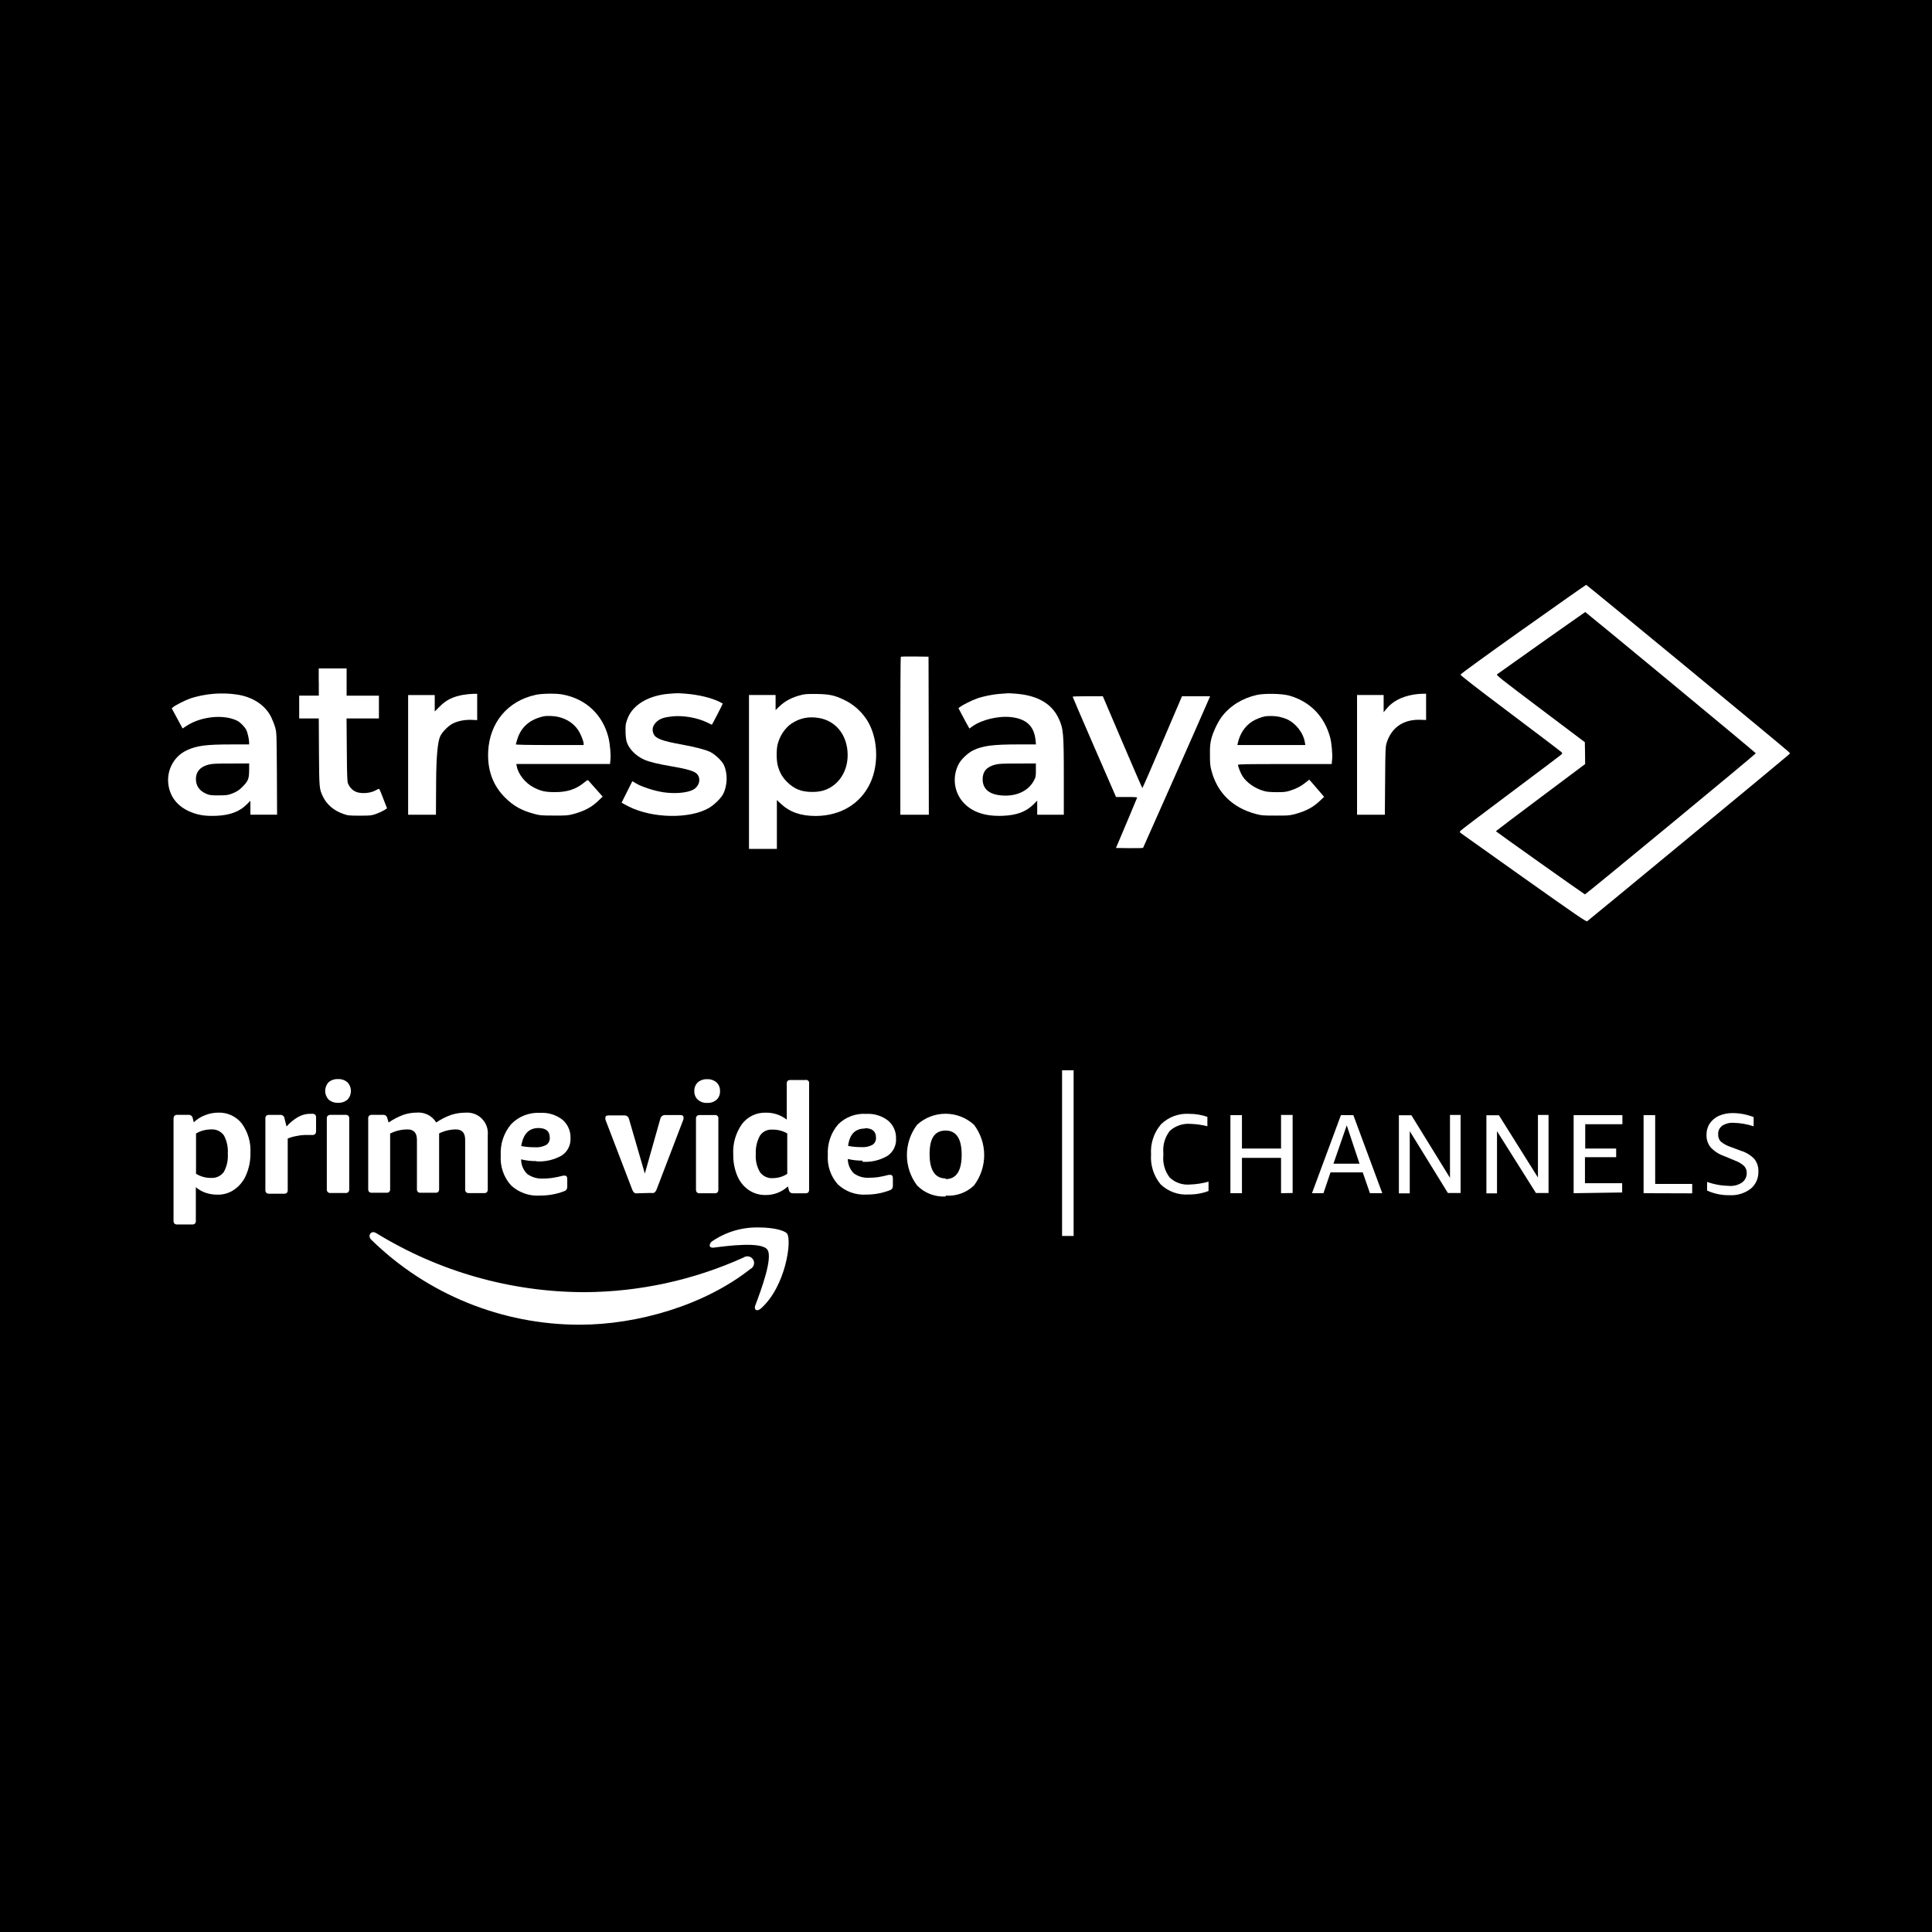 <svg id="Calque_1" xmlns="http://www.w3.org/2000/svg" viewBox="0 0 512 512"><defs><style>.cls-1{fill-rule:evenodd;}.cls-1,.cls-2,.cls-3{stroke-width:0px;}.cls-1,.cls-3{fill:#fff;}</style></defs><g id="provider_lovenature_pvc"><rect id="Rectangle" class="cls-2" width="512" height="512"/><g id="lovenature_pvc_light"><path id="Path" class="cls-1" d="m97.94 327.36v.34c.05.33.21.63.46.85 14.76 14.44 34.6 22.53 55.27 22.51 15.25.0 32.98-5.13 45.18-14.76.59-.29.97-.89.99-1.55.01-.66-.34-1.27-.92-1.59-.58-.32-1.29-.29-1.84.08-13.24 5.99-27.59 9.12-42.12 9.2-19.52-.02-38.65-5.44-55.27-15.66-.24-.15-.5-.24-.78-.25-.47.0-.88.34-.94.8"/><path id="Path-2" class="cls-1" d="m188.79 328.9c-.36.23-.62.59-.71 1.01v.18c0 .37.39.62 1.01.55 3.94-.51 12.69-1.63 14.26.51s-1.73 10.92-3.2 14.83c-.44 1.2.51 1.68 1.52.76 6.56-5.82 8.24-18.05 6.91-19.82-.64-.85-3.66-1.63-7.39-1.63-4.41-.13-8.74 1.14-12.39 3.61"/><path id="Shape" class="cls-1" d="m229.18 299.08c-2.56.0-4.04 1.53-4.42 4.6 1.17.22 2.36.33 3.55.32 1.01.08 2.03-.14 2.92-.62.62-.42.97-1.14.92-1.89.0-1.68-.99-2.51-2.97-2.51m-.58 8.6c-1.32.01-2.63-.13-3.92-.44.0 1.44.58 2.82 1.61 3.82 1.2.86 2.67 1.26 4.15 1.15.72.0 1.45-.05 2.16-.14.99-.15 1.96-.36 2.92-.62h.41c.46.0.69.3.69.92v1.82c.03.31-.04.62-.18.9-.18.22-.42.38-.69.46-1.97.75-4.06 1.13-6.17 1.13-2.79.18-5.52-.81-7.55-2.71-1.89-2.13-2.84-4.93-2.65-7.77-.17-2.95.8-5.86 2.72-8.11 1.97-1.97 4.7-2.99 7.48-2.8 2.08-.12 4.14.51 5.78 1.79 1.39 1.18 2.17 2.94 2.1 4.76.11 1.83-.77 3.58-2.3 4.6-2.01 1.16-4.32 1.7-6.63 1.54m22.06 4.6c2.83.0 4.26-2.16 4.26-6.46s-1.43-6.41-4.26-6.41-4.24 1.95-4.24 6.23 1.45 6.46 4.31 6.46l-.07.18zm0 4.6c-2.82.16-5.58-.9-7.55-2.92-3.6-4.76-3.6-11.33.0-16.09 4.27-3.89 10.81-3.89 15.08.0 3.6 4.76 3.6 11.33.0 16.09-1.99 1.91-4.7 2.89-7.46 2.69l-.07.23zm-45.69-4.87c1.33-.01 2.62-.4 3.73-1.13v-10.71c-1.22-.7-2.6-1.05-4.01-1.01-1.28-.08-2.51.52-3.22 1.59-.81 1.48-1.19 3.16-1.11 4.85-.13 1.68.26 3.37 1.11 4.83.81 1.11 2.14 1.71 3.5 1.59zm-1.96 4.48c-1.64.04-3.26-.44-4.61-1.38-1.33-.95-2.36-2.26-2.97-3.77-.72-1.77-1.08-3.67-1.04-5.59-.17-2.86.65-5.7 2.3-8.05 1.49-1.98 3.85-3.11 6.33-3.03 2.01-.04 3.97.61 5.55 1.84v-9.49c-.03-.29.06-.58.25-.8.22-.16.49-.23.76-.21h3.89c.29-.08.59.0.8.21s.29.51.22.8v28c.02.28-.05.55-.21.78-.23.18-.52.26-.81.23h-3.22c-.26.02-.52-.05-.74-.21-.2-.18-.34-.42-.39-.69l-.25-.92c-1.62 1.5-3.76 2.32-5.96 2.28h.09zm-15.54-24.41c-.9.05-1.79-.26-2.46-.85-.64-.59-.98-1.43-.94-2.3-.03-.87.31-1.71.94-2.3.68-.59 1.57-.88 2.46-.83.91-.05 1.8.26 2.49.85.63.6.96 1.44.92 2.3.05.86-.29 1.71-.92 2.3-.69.59-1.58.88-2.49.83h0zm-1.93 23.95c-.28.03-.56-.05-.78-.23-.18-.22-.27-.5-.25-.78v-18.71c-.03-.28.06-.57.25-.78.22-.18.5-.26.78-.23h3.89c.28-.06.58.03.78.23.2.2.29.5.23.78v18.71c.02.28-.06.56-.23.78-.22.18-.5.26-.78.23h-3.89zm-16.44.0c-.22.04-.45.04-.67.0-.18-.07-.33-.18-.46-.32-.14-.2-.25-.42-.35-.64l-6.91-18.05c-.06-.2-.13-.39-.21-.57-.02-.15-.02-.31.0-.46.0-.39.28-.6.81-.6h4.05c.34-.03.69.05.97.25.24.21.4.49.46.8l4.17 14.37 4.08-14.46c.07-.31.24-.6.48-.8.27-.2.61-.29.94-.25h3.94c.55.0.81.21.81.6.02.15.02.31.0.46-.08.19-.15.38-.21.57l-6.91 18.05c-.09.23-.21.44-.35.64-.12.13-.27.24-.44.32-.23.04-.46.04-.69.0l-3.52.09z"/><path id="Shape-2" class="cls-1" d="m46 296.46c-.02-.28.07-.57.25-.78.21-.17.49-.26.76-.23h2.92c.56-.06 1.07.34 1.15.9l.28 1.06c.85-.81 1.85-1.44 2.95-1.86 1.12-.45 2.32-.69 3.52-.69 2.42-.09 4.74.98 6.24 2.87 1.64 2.26 2.45 5.01 2.3 7.79.04 2.01-.35 4.01-1.15 5.86-.65 1.55-1.73 2.89-3.11 3.86-1.31.92-2.87 1.39-4.47 1.36-1.08.0-2.15-.16-3.18-.51-.93-.33-1.8-.83-2.56-1.47v8.87c.03.28-.05.56-.23.78-.22.18-.5.26-.78.23H47c-.27.03-.55-.06-.76-.23-.19-.21-.28-.5-.25-.78v-27.03zm9.93 2.85c-1.4.0-2.78.37-3.98 1.08v10.67c1.2.74 2.58 1.12 3.98 1.1 1.31.09 2.58-.49 3.36-1.54.83-1.48 1.2-3.18 1.08-4.87.12-1.7-.24-3.4-1.06-4.9-.79-1.06-2.07-1.65-3.39-1.54h0z"/><path id="Path-3" class="cls-1" d="m75.94 298.53c.88-1.01 1.92-1.86 3.09-2.53.94-.53 2-.82 3.09-.83h.58c.28-.03.57.05.81.21.19.22.28.5.25.78v3.61c.02.27-.07.54-.23.76-.22.19-.51.28-.81.25h-1.87c-.77.02-1.55.11-2.3.28-.79.13-1.56.36-2.3.67v13.61c.02.27-.05.54-.21.76-.22.19-.51.28-.81.25h-3.89c-.28.02-.57-.07-.78-.25-.17-.21-.26-.49-.23-.76v-18.87c-.03-.28.05-.56.23-.78.23-.17.5-.25.78-.23h2.92c.56-.05 1.06.34 1.13.9l.55 2.18z"/><path id="Shape-3" class="cls-1" d="m89.58 292.25c-.91.05-1.8-.26-2.49-.85-1.22-1.29-1.22-3.31.0-4.6.69-.58 1.58-.88 2.49-.83.91-.05 1.8.26 2.49.85 1.24 1.28 1.24 3.32.0 4.6-.69.59-1.58.88-2.49.83zm-2.97 4.21c-.03-.28.06-.57.25-.78.22-.16.49-.25.76-.23h3.92c.28-.03.56.05.78.23.18.22.26.5.23.78v18.69c.03.27-.06.55-.23.76-.21.19-.5.29-.78.25h-3.92c-.28.04-.56-.06-.76-.25-.2-.2-.29-.48-.25-.76v-18.69z"/><path id="Path-4" class="cls-1" d="m103 297.47c1.2-.83 2.5-1.51 3.87-2.02 1.16-.4 2.39-.6 3.62-.6 2.06-.16 4.04.85 5.11 2.62 1.21-.83 2.53-1.5 3.92-2 1.22-.4 2.49-.6 3.78-.6 1.63-.15 3.25.43 4.4 1.59s1.73 2.78 1.56 4.41v14.3c.02.27-.05.54-.21.76-.22.2-.51.29-.81.25h-3.94c-.29.04-.57-.06-.78-.25-.18-.21-.27-.48-.25-.76v-13.1c0-1.84-.81-2.76-2.46-2.76-1.54.01-3.06.37-4.44 1.06v14.71c.02.27-.05.54-.21.76-.22.2-.51.29-.81.25h-3.85c-.28.04-.57-.04-.78-.23-.17-.21-.26-.49-.23-.76v-13.03c0-1.84-.83-2.76-2.49-2.76-1.6.0-3.18.37-4.61 1.1v14.67c.02.27-.05.54-.21.76-.22.2-.51.29-.81.25h-3.78c-.28.04-.57-.05-.78-.23-.17-.21-.26-.49-.23-.76v-18.64c-.03-.28.05-.56.23-.78.22-.17.5-.26.78-.23h2.92c.56-.05 1.06.34 1.13.9l.35 1.13z"/><path id="Shape-4" class="cls-1" d="m142.11 307.7c-1.35.02-2.7-.14-4.01-.46-.01 1.46.58 2.87 1.64 3.89 1.24.88 2.74 1.3 4.26 1.2.77.0 1.54-.06 2.3-.16 1.01-.15 2.01-.36 2.99-.62h.35c.46.0.69.3.69.92v1.86c.02.32-.04.64-.18.92-.19.22-.44.38-.71.46-2.02.76-4.16 1.14-6.31 1.13-2.85.2-5.65-.79-7.74-2.74-1.92-2.17-2.89-5.02-2.69-7.91-.17-3.01.81-5.97 2.76-8.28 2-2.06 4.8-3.15 7.67-2.99 2.13-.13 4.23.51 5.92 1.82 1.42 1.21 2.21 3.01 2.14 4.87.1 1.83-.77 3.58-2.3 4.6-2.05 1.17-4.41 1.72-6.77 1.56m.62-8.83c-2.6.0-4.1 1.59-4.61 4.78 1.19.22 2.4.33 3.62.32 1.04.08 2.09-.14 3.02-.62.63-.43.98-1.17.92-1.93.0-1.7-1.01-2.55-3.04-2.55"/><path id="Path-5" class="cls-3" d="m320.26 315.63c-1.67.63-3.44.94-5.23.92-2.76.2-5.47-.78-7.46-2.69-1.83-2.23-2.74-5.08-2.53-7.95-.19-2.89.75-5.74 2.63-7.95 1.99-1.95 4.72-2.96 7.51-2.78 1.63.0 3.25.26 4.79.8v2.48c-1.45-.36-2.93-.57-4.42-.62-2.02-.17-4.02.49-5.53 1.84-1.29 1.66-1.91 3.74-1.73 5.84v.74c-.18 2.07.42 4.14 1.68 5.79 1.44 1.37 3.41 2.04 5.39 1.86 1.66-.06 3.31-.31 4.91-.76v2.48z"/><polygon id="Path-6" class="cls-3" points="339.49 316.21 339.49 306.85 329.13 306.85 329.13 316.21 326.07 316.21 326.07 295.52 329.13 295.52 329.13 304.37 339.49 304.37 339.49 295.47 342.56 295.47 342.56 316.16 339.49 316.21"/><path id="Shape-5" class="cls-3" d="m363.05 316.21-1.91-5.52h-8.54l-1.87 5.52h-3.04l7.67-20.69h3.29l7.67 20.69h-3.27zm-9.67-7.82h6.91l-3.39-10.16-3.52 10.16z"/><polygon id="Path-7" class="cls-3" points="373.6 299.77 373.6 316.25 370.72 316.25 370.72 295.56 374.04 295.56 384.26 312.14 384.26 295.47 387.07 295.47 387.07 316.16 383.71 316.16 373.6 299.77"/><polygon id="Path-8" class="cls-3" points="396.72 299.77 396.72 316.25 393.91 316.25 393.91 295.56 397.23 295.56 407.57 312.05 407.57 295.47 410.38 295.47 410.38 316.16 407.04 316.16 396.72 299.77"/><polygon id="Path-9" class="cls-3" points="417.03 316.21 417.03 295.52 429.95 295.52 429.95 297.93 420.1 297.93 420.1 304.37 428.3 304.37 428.3 306.67 420.03 306.67 420.03 313.56 429.89 313.56 429.89 316.02 417.03 316.21"/><polygon id="Path-10" class="cls-3" points="435.57 316.21 435.57 295.52 438.64 295.52 438.64 313.75 448.45 313.75 448.45 316.25 435.57 316.21"/><path id="Path-11" class="cls-3" d="m456.92 306.37c-1.36-.46-2.59-1.25-3.57-2.3-.76-.93-1.15-2.11-1.11-3.31-.02-1.06.27-2.09.83-2.99.6-.89 1.44-1.6 2.42-2.05 1.17-.51 2.43-.76 3.71-.74 1.89.01 3.76.37 5.53 1.06v2.44c-1.72-.57-3.51-.88-5.32-.92-1.06-.07-2.12.2-3.02.78-.72.54-1.12 1.4-1.06 2.3-.04.71.22 1.4.71 1.91.79.64 1.7 1.12 2.67 1.43l2.72 1.01c1.33.41 2.54 1.16 3.5 2.16.73.94 1.1 2.1 1.06 3.29.07 1.77-.69 3.47-2.05 4.6-1.59 1.2-3.54 1.8-5.53 1.7-2.07.05-4.12-.37-6.01-1.22v-2.3c1.91.68 3.92 1.03 5.94 1.06 1.18.07 2.36-.25 3.34-.92.8-.59 1.25-1.54 1.22-2.53.02-.68-.24-1.35-.71-1.84-.67-.61-1.45-1.07-2.3-1.38l-2.97-1.24z"/><rect id="Rectangle-2" class="cls-3" x="281.46" y="283.63" width="3.06" height="43.91"/></g><path class="cls-3" d="m403.62 166.74c-9.82 6.97-16.55 11.87-16.57 12.04-.03.2 3.81 3.19 13.21 10.26 7.3 5.49 13.4 10.12 13.55 10.29.25.27.25.34.0.59-.15.17-6.23 4.75-13.53 10.21-7.29 5.44-13.31 10.01-13.36 10.14s0 .34.12.45c.12.1 7.66 5.47 16.74 11.9 14.35 10.17 16.57 11.68 16.84 11.52.42-.27 52.65-43.41 53.27-44.02l.5-.49-.5-.49c-1.01-.99-53.37-44.17-53.54-44.15-.1.0-7.62 5.29-16.72 11.75zm39.13 14.1c12.41 10.26 22.56 18.72 22.56 18.79.0.2-45.11 37.45-45.29 37.39-.25-.08-23.6-16.64-23.6-16.74.0-.05 5.32-4.06 11.84-8.95l11.82-8.85-.03-2.89-.05-2.9-11.78-8.88c-10.36-7.81-11.77-8.91-11.5-9.1 4.43-3.19 23.32-16.52 23.38-16.52s10.26 8.39 22.66 18.65z"/><path class="cls-3" d="m238.72 174.04c-.07.07-.12 9.52-.12 21v20.87h7.55l-.03-20.95-.05-20.93-3.63-.05c-1.98-.02-3.66.02-3.73.07z"/><path class="cls-3" d="m84.49 180.74v3.61h-5.2v6.04h5.19l.05 8.93c.07 9.72.07 9.7 1.06 11.8.99 2.08 2.9 3.71 5.37 4.57 1.28.44 1.49.47 4.36.47s3.09-.03 4.31-.45c.71-.25 1.66-.69 2.13-.97l.82-.52-.67-1.71c-.37-.94-.82-2.12-1.01-2.6-.2-.47-.4-.87-.47-.87s-.45.18-.86.4c-1.54.86-4.11.99-5.47.29-.81-.4-1.58-1.29-1.9-2.17-.18-.49-.25-2.48-.29-8.9l-.07-8.26h8.58v-6.04h-8.56v-7.22h-7.39v3.61z"/><path class="cls-3" d="m56.64 183.86c-2.05.15-4.63.67-6.3 1.28-1.31.45-3.81 1.73-4.43 2.23l-.4.34 1.44 2.67 1.44 2.67.99-.65c3.86-2.57 9.97-3.19 13.55-1.36.76.39 1.91 1.56 2.33 2.38.32.6.76 2.52.76 3.31v.55h-4.68c-6.8.0-9.23.32-11.92 1.59-3.66 1.75-5.59 5.88-4.63 9.95.72 3.04 2.82 5.27 6.13 6.51 1.93.74 3.76.97 6.45.86 3.58-.15 6.13-1.11 8.02-3.02l.97-.96v3.69h7.07l-.05-10.88c-.07-10.59-.07-10.9-.44-12.2-.2-.74-.69-1.98-1.06-2.75-1.59-3.24-4.97-5.44-9.22-6.03-1.95-.29-4.11-.34-6.03-.18zm9.38 20.25c0 2.18-.24 2.8-1.54 4.18-.99 1.06-1.8 1.58-3.26 2.12-.82.3-1.36.37-3.26.37-1.93.02-2.4-.05-3.12-.34-1.95-.79-2.92-2.13-2.92-4.01s1.11-3.22 3.31-3.79c.96-.25 1.91-.3 5.98-.3l4.82-.02v1.8z"/><path class="cls-3" d="m177.18 183.86c-5.04.45-8.95 2.62-10.58 5.88-.27.55-.59 1.43-.71 1.96-.25 1.23-.12 4.08.25 5.07.67 1.83 2.4 3.56 4.55 4.53 1.29.6 3.74 1.19 7.64 1.85 3.53.6 5.47 1.16 6.19 1.78 1.38 1.16.91 3.46-.89 4.38-1.59.82-4.8 1.09-7.82.65-2.33-.35-5.59-1.39-7.12-2.28l-1.11-.65-1.43 2.84-1.41 2.82.37.25c.2.13.91.5 1.54.82 6.28 3.14 16.15 3.31 21.24.35 1.39-.82 3.19-2.57 3.76-3.69 1.16-2.32 1.23-5.46.17-7.72-.52-1.07-2.25-2.74-3.58-3.41-1.26-.62-4.01-1.34-7.71-2.01-5.02-.91-6.75-1.54-7.3-2.74-.57-1.19-.25-2.37.89-3.36.89-.76 1.83-1.07 3.84-1.31 2.97-.35 6.8.3 9.48 1.61.64.32 1.19.59 1.21.59.07.0 2.94-5.57 2.89-5.62-.03-.02-.42-.24-.89-.47-2.1-1.04-5.46-1.86-8.76-2.13-2.22-.18-2.48-.18-4.73.02z"/><path class="cls-3" d="m265.14 183.86c-2.05.15-4.62.67-6.3 1.28-1.29.45-3.79 1.71-4.45 2.22l-.4.3 1.06 2c.57 1.11 1.24 2.32 1.46 2.7l.4.71.81-.59c2.5-1.78 6.98-2.84 10.37-2.42 4 .5 5.96 2.4 6.35 6.16l.1 1.06h-4.68c-6.78.0-9.42.35-11.94 1.56-1.41.69-3.16 2.33-3.84 3.61-1.8 3.37-1.28 7.57 1.31 10.32 2.35 2.5 5.77 3.63 10.48 3.42 3.59-.15 6.08-1.09 8.01-3.02l.99-.99v3.73h7.05v-9.87c0-11.8-.1-12.98-1.41-15.73-1.81-3.84-5.54-5.99-11.13-6.46-1.09-.08-2.1-.15-2.23-.13-.13.0-1.04.07-2 .15zm9.38 20.23c0 1.68-.03 1.85-.54 2.79-1.41 2.65-4.43 4.13-8.11 3.95-3.59-.17-5.46-1.65-5.46-4.33.0-2.05 1.06-3.27 3.31-3.86.96-.25 1.91-.3 5.98-.3l4.82-.02v1.78z"/><path class="cls-3" d="m122.89 184.11c-2.92.52-4.65 1.38-6.45 3.21l-1.23 1.23v-4.36h-7.05v31.73h7.37l.05-8.95q.07-9.74 1.09-11.87c.59-1.23 2.23-2.84 3.46-3.42 1.43-.67 3.12-.97 4.87-.91l1.46.07v-6.98l-1.12.02c-.64.0-1.73.12-2.45.25z"/><path class="cls-3" d="m141.91 184.16c-7.35 1.58-12.19 7.35-12.54 15.04-.22 4.92 1.26 8.95 4.48 12.17 2.22 2.22 4.38 3.42 7.69 4.31 1.51.42 1.88.45 5.24.45 3.26.02 3.76-.02 5.07-.37 2.97-.79 4.94-1.83 6.7-3.54l1.16-1.11-1.78-2.01c-.97-1.11-1.86-2.12-2-2.25-.18-.18-.37-.08-1.19.59-2.15 1.75-4.5 2.5-7.71 2.48-2.57.0-3.73-.27-5.66-1.28-2.15-1.11-4.05-3.49-4.42-5.56l-.12-.62h24.83l.12-1.16c.13-1.39-.13-4.25-.55-5.93-1.54-6.01-5.96-10.14-12.07-11.31-1.76-.34-5.46-.29-7.25.08zm5.96 5.81c2.27.49 4.18 1.75 5.37 3.54.65.99 1.41 2.89 1.43 3.54v.39h-8.98c-5.64.0-8.98-.07-8.98-.17.0-.08.18-.72.4-1.43 1.02-3.24 3.39-5.25 7.07-6.03.76-.15 2.59-.08 3.69.15z"/><path class="cls-3" d="m212.67 184.1c-2.59.59-4.53 1.58-6.14 3.12l-.99.96v-4h-7.05v40.79h7.39v-12.96l1.07 1.01c2.37 2.22 5.29 3.22 9.22 3.22 6.61-.03 11.92-3.24 14.49-8.8 2.38-5.19 1.95-12.32-1.02-16.8-1.53-2.28-3.56-4.05-6.01-5.2-2.52-1.19-3.78-1.46-7.08-1.53-2-.03-3.16.02-3.86.18zm4.45 6.19c4.2.76 7.07 4.11 7.47 8.75.37 4.18-1.44 7.92-4.7 9.74-1.38.77-2.77 1.09-4.65 1.09-2.84.0-4.75-.76-6.61-2.6-1.31-1.29-2.05-2.6-2.53-4.45-.37-1.44-.37-4.26.0-5.66.59-2.23 1.98-4.28 3.66-5.41 2.22-1.48 4.6-1.95 7.37-1.46z"/><path class="cls-3" d="m333.12 184.16c-3.84.84-7.15 2.89-9.33 5.77-1.07 1.41-2.33 4.08-2.79 5.91-.3 1.26-.37 1.96-.35 4.2.0 2.33.05 2.89.42 4.28 1.56 5.81 5.57 9.72 11.67 11.37 1.53.42 1.9.45 5.25.45 3.26.02 3.74-.02 5.09-.37 2.99-.79 4.94-1.83 6.78-3.61l1.04-.99-1.24-1.46c-.69-.79-1.58-1.81-1.96-2.27l-.74-.82-.97.77c-1.16.96-2.47 1.63-4.13 2.15-1.07.34-1.61.4-3.53.39-1.63.0-2.57-.08-3.34-.3-2.37-.65-4.58-2.18-5.71-3.93-.5-.79-1.19-2.52-1.19-3 0-.18 2.13-.22 12.41-.22h12.41l.12-1.24c.13-1.36-.13-4.25-.5-5.71-1.48-5.67-5.37-9.65-10.91-11.2-1.93-.52-6.43-.62-8.48-.17zm5.91 5.81c.62.12 1.49.39 1.93.59 2.43 1.07 4.45 3.64 4.85 6.21l.12.67h-18.01l.1-.47c.55-2.5 1.88-4.52 3.81-5.76.91-.59 2.48-1.21 3.48-1.38.94-.15 2.67-.1 3.73.13z"/><path class="cls-3" d="m374.46 184.1c-3.11.55-5.46 1.81-7.02 3.73l-.76.92v-4.57h-7.05v31.73H367l.07-8.95c.05-7.91.1-9.05.35-9.92 1.26-4.25 4.55-6.5 9.18-6.28l1.33.05v-6.97l-1.12.02c-.64.0-1.68.12-2.35.24z"/><path class="cls-3" d="m284.26 184.63c0 .08 2.59 6.08 5.74 13.35l5.76 13.23h2.84c2.18.0 2.8.05 2.74.2-.32.81-4.1 9.82-4.78 11.38l-.82 1.93 3.53.05c1.95.02 3.59-.02 3.66-.08.08-.1 15.76-35.49 17.46-39.47l.3-.71h-7.45l-5.2 12.17c-2.85 6.7-5.25 12.17-5.3 12.17s-2.43-5.47-5.29-12.17l-5.19-12.17h-3.98c-2.2.0-4 .05-4 .12z"/></g></svg>